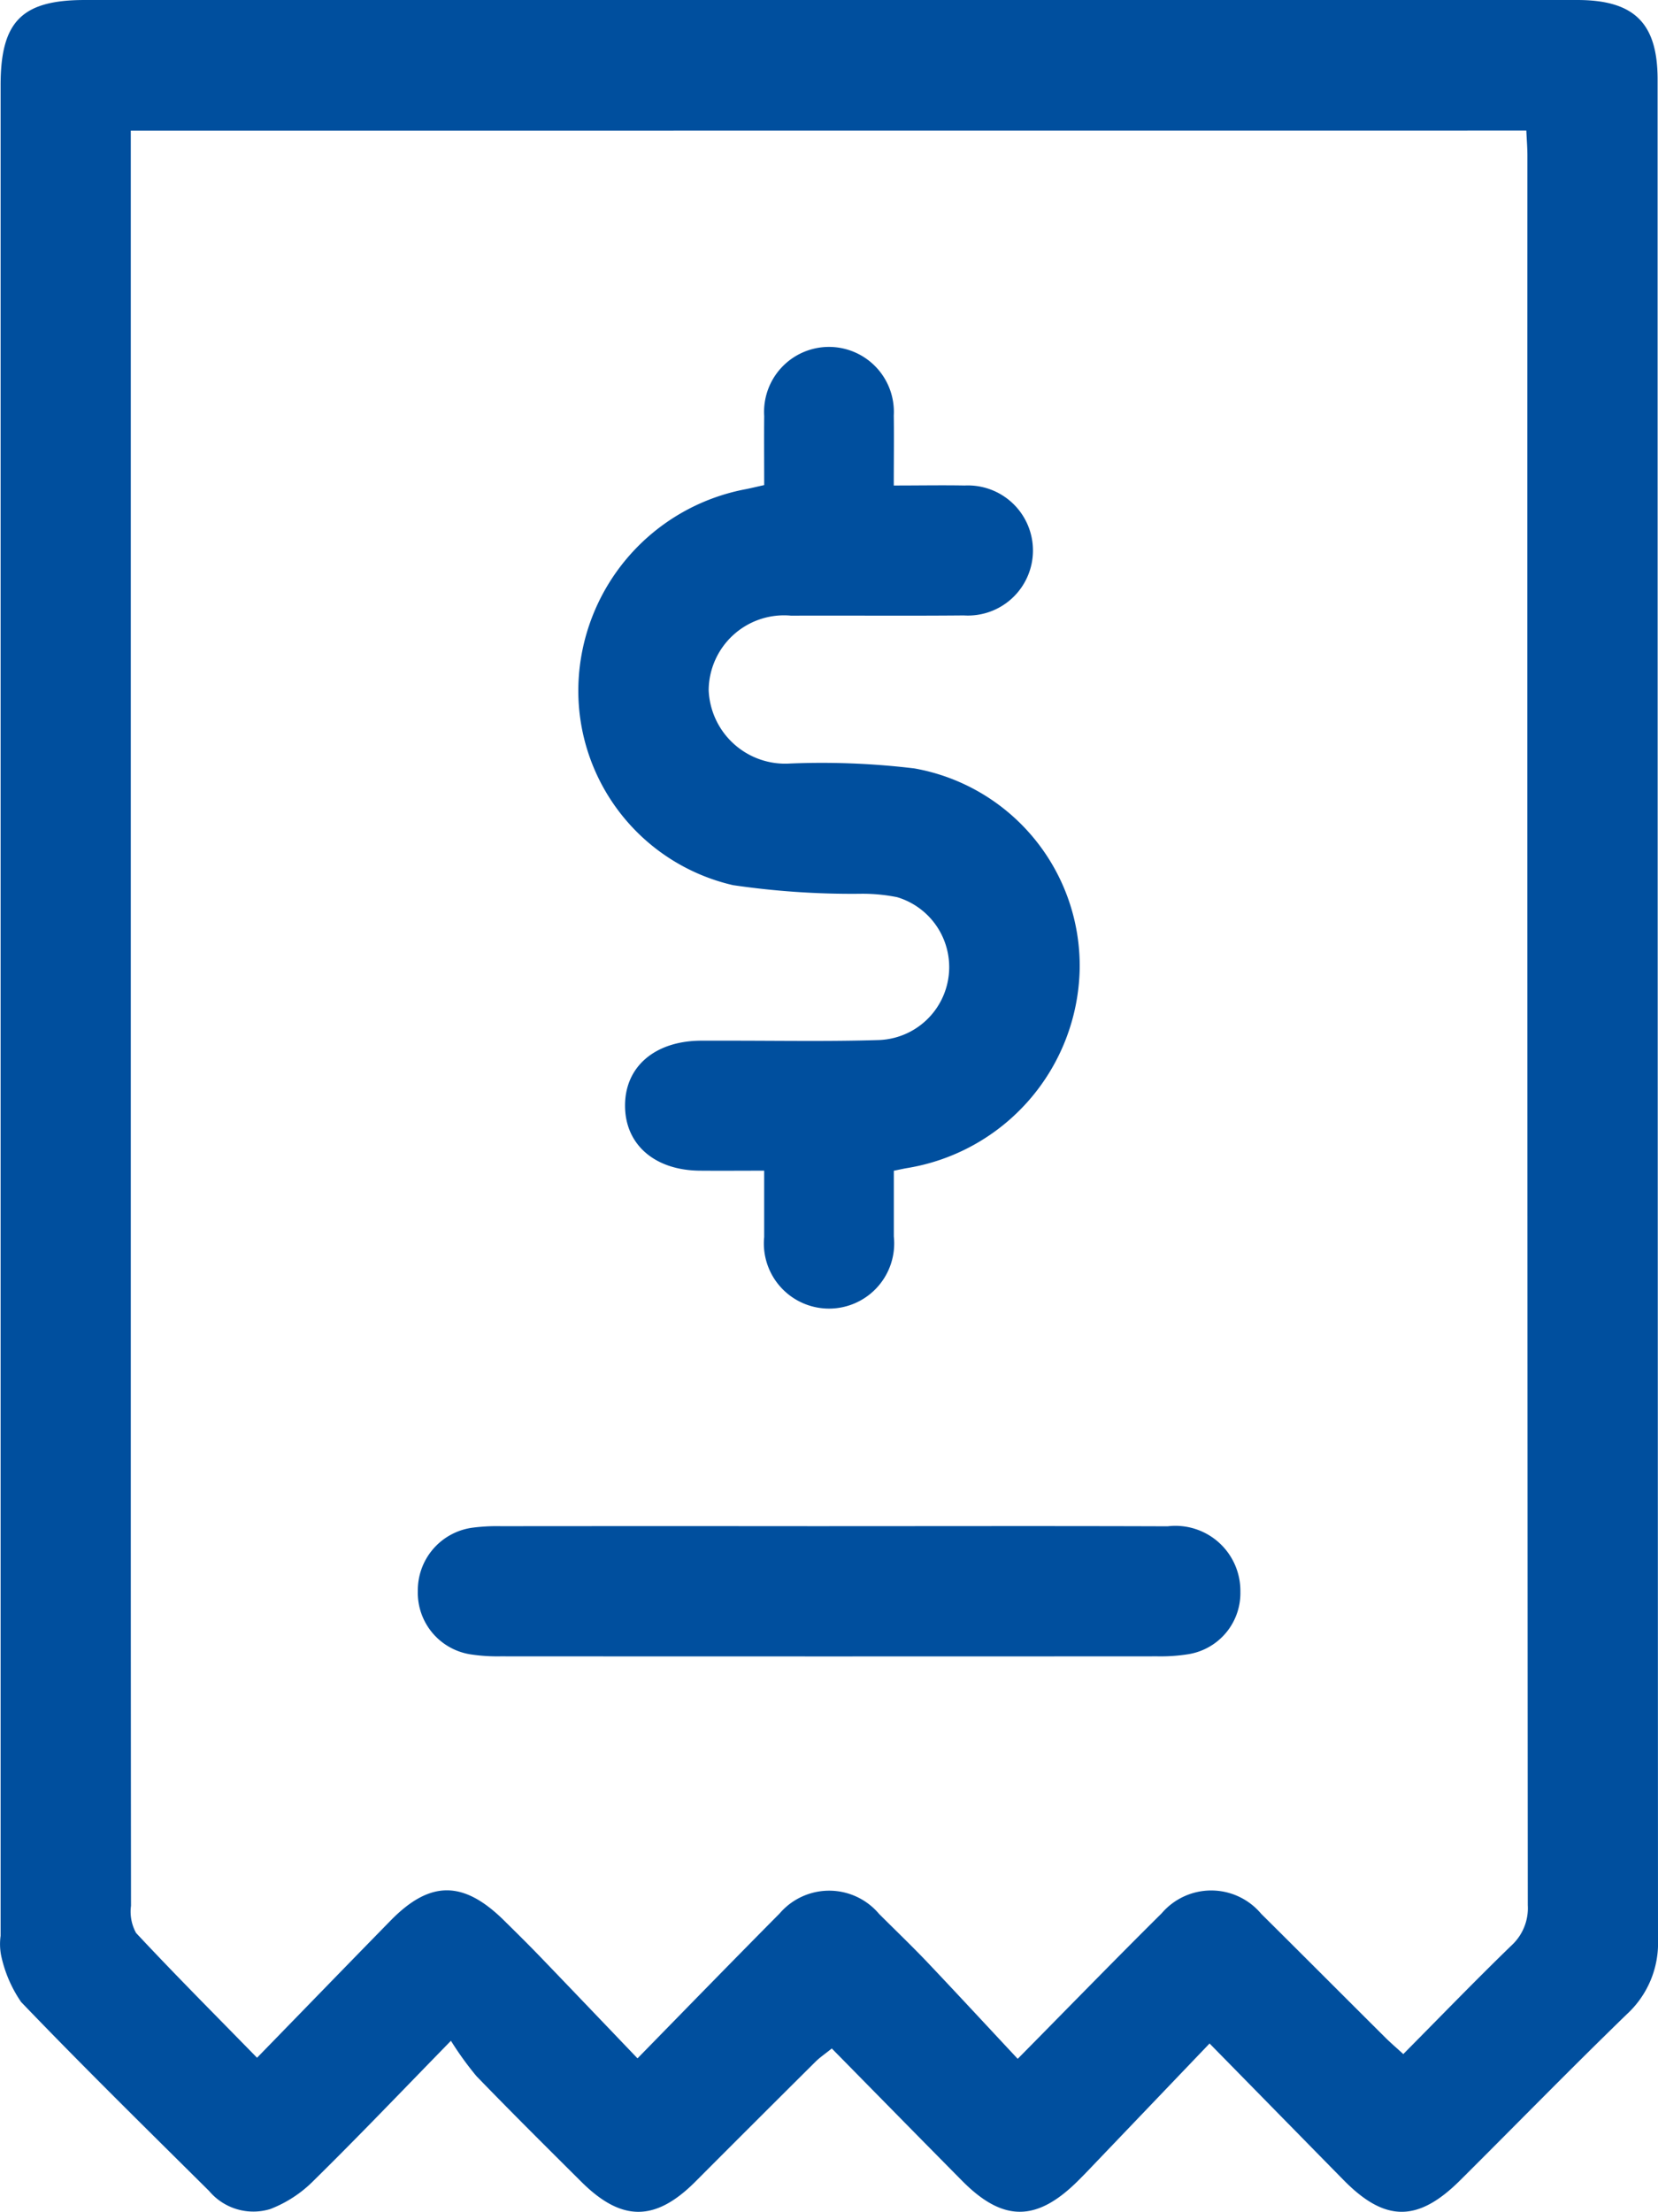 <svg id="Grupo_3396" data-name="Grupo 3396" xmlns="http://www.w3.org/2000/svg" xmlns:xlink="http://www.w3.org/1999/xlink" width="62.792" height="83.737" viewBox="0 0 62.792 83.737">
  <defs>
    <clipPath id="clip-path">
      <rect id="Retângulo_1355" data-name="Retângulo 1355" width="62.792" height="83.737" fill="#004f9e"/>
    </clipPath>
  </defs>
  <g id="Grupo_3395" data-name="Grupo 3395" clip-path="url(#clip-path)">
    <path id="Caminho_192" data-name="Caminho 192" d="M45.808,77.361l-4.421,4.622c-.189.2-.377.394-.571.586-1.56,1.547-2.83,1.55-4.368,0-1.64-1.656-3.272-3.32-4.946-5.02-.261.21-.454.34-.616.5q-2.289,2.275-4.569,4.56c-1.509,1.5-2.779,1.5-4.3-.013-1.332-1.325-2.666-2.649-3.973-4a12.163,12.163,0,0,1-.966-1.338c-1.9,1.946-3.526,3.65-5.205,5.3a4.675,4.675,0,0,1-1.638,1.07,2.189,2.189,0,0,1-2.315-.684C5.53,80.573,3.129,78.216.8,75.79a4.917,4.917,0,0,1-.761-1.78,2.291,2.291,0,0,1-.016-.724q0-35.028,0-70.055C.022.812.825,0,3.214,0H59.729c2.162,0,3.048.871,3.048,3.011q0,35.209.015,70.418a3.652,3.652,0,0,1-1.177,2.82c-2.132,2.067-4.207,4.193-6.313,6.288-1.607,1.6-2.85,1.59-4.422-.011-1.631-1.66-3.261-3.322-5.072-5.167M4.953,4.945V55.684q0,8.232.008,16.465a1.674,1.674,0,0,0,.192,1.026C6.614,74.74,8.128,76.256,9.735,77.9c1.769-1.816,3.412-3.512,5.065-5.2,1.49-1.519,2.749-1.515,4.286,0,.453.446.907.893,1.348,1.351,1.21,1.256,2.414,2.518,3.71,3.872,1.9-1.942,3.633-3.722,5.381-5.484a2.471,2.471,0,0,1,3.765.013c.6.6,1.213,1.187,1.8,1.8,1.138,1.2,2.261,2.414,3.453,3.689,1.956-1.98,3.688-3.76,5.451-5.508a2.469,2.469,0,0,1,3.77.018c1.57,1.557,3.132,3.124,4.7,4.684.2.2.424.39.682.626,1.41-1.422,2.736-2.794,4.105-4.12a1.912,1.912,0,0,0,.609-1.517Q57.838,39.015,57.846,5.9c0-.318-.027-.636-.041-.958Z" transform="translate(0)" fill="#004f9e"/>
    <path id="Caminho_193" data-name="Caminho 193" d="M72.135,41.321c.988,0,1.833-.016,2.678,0a2.463,2.463,0,1,1-.032,4.918c-2.18.02-4.361,0-6.541.009a2.855,2.855,0,0,0-3.122,2.816,2.9,2.9,0,0,0,3.091,2.781,29.273,29.273,0,0,1,4.7.186,7.588,7.588,0,0,1,6.259,7.617,7.794,7.794,0,0,1-6.544,7.514c-.119.021-.237.047-.494.1,0,.814,0,1.651,0,2.488a2.468,2.468,0,1,1-4.91.02c0-.785,0-1.569,0-2.511-.855,0-1.656.007-2.456,0-1.687-.019-2.8-.983-2.813-2.435-.017-1.485,1.111-2.468,2.852-2.486.394,0,.788,0,1.181,0,1.847,0,3.7.033,5.542-.023a2.763,2.763,0,0,0,.728-5.41,6.659,6.659,0,0,0-1.436-.128,31,31,0,0,1-4.778-.327,7.552,7.552,0,0,1-5.856-7.57,7.78,7.78,0,0,1,6.328-7.418c.206-.04.41-.091.709-.157,0-.874-.008-1.744,0-2.615a2.458,2.458,0,1,1,4.907-.019c.012.843,0,1.686,0,2.651" transform="translate(-38.279 -22.941)" fill="#004f9e"/>
    <path id="Caminho_194" data-name="Caminho 194" d="M59.067,158.738c4.269,0,8.538-.01,12.807.005a2.461,2.461,0,0,1,2.755,2.475,2.344,2.344,0,0,1-1.97,2.367,6.661,6.661,0,0,1-1.175.081q-12.444.007-24.887,0a6.706,6.706,0,0,1-1.085-.069,2.36,2.36,0,0,1-2.035-2.407,2.389,2.389,0,0,1,2.06-2.393,7.1,7.1,0,0,1,1.086-.058q6.222-.006,12.444,0" transform="translate(-27.653 -100.962)" fill="#004f9e"/>
  </g>
</svg>
